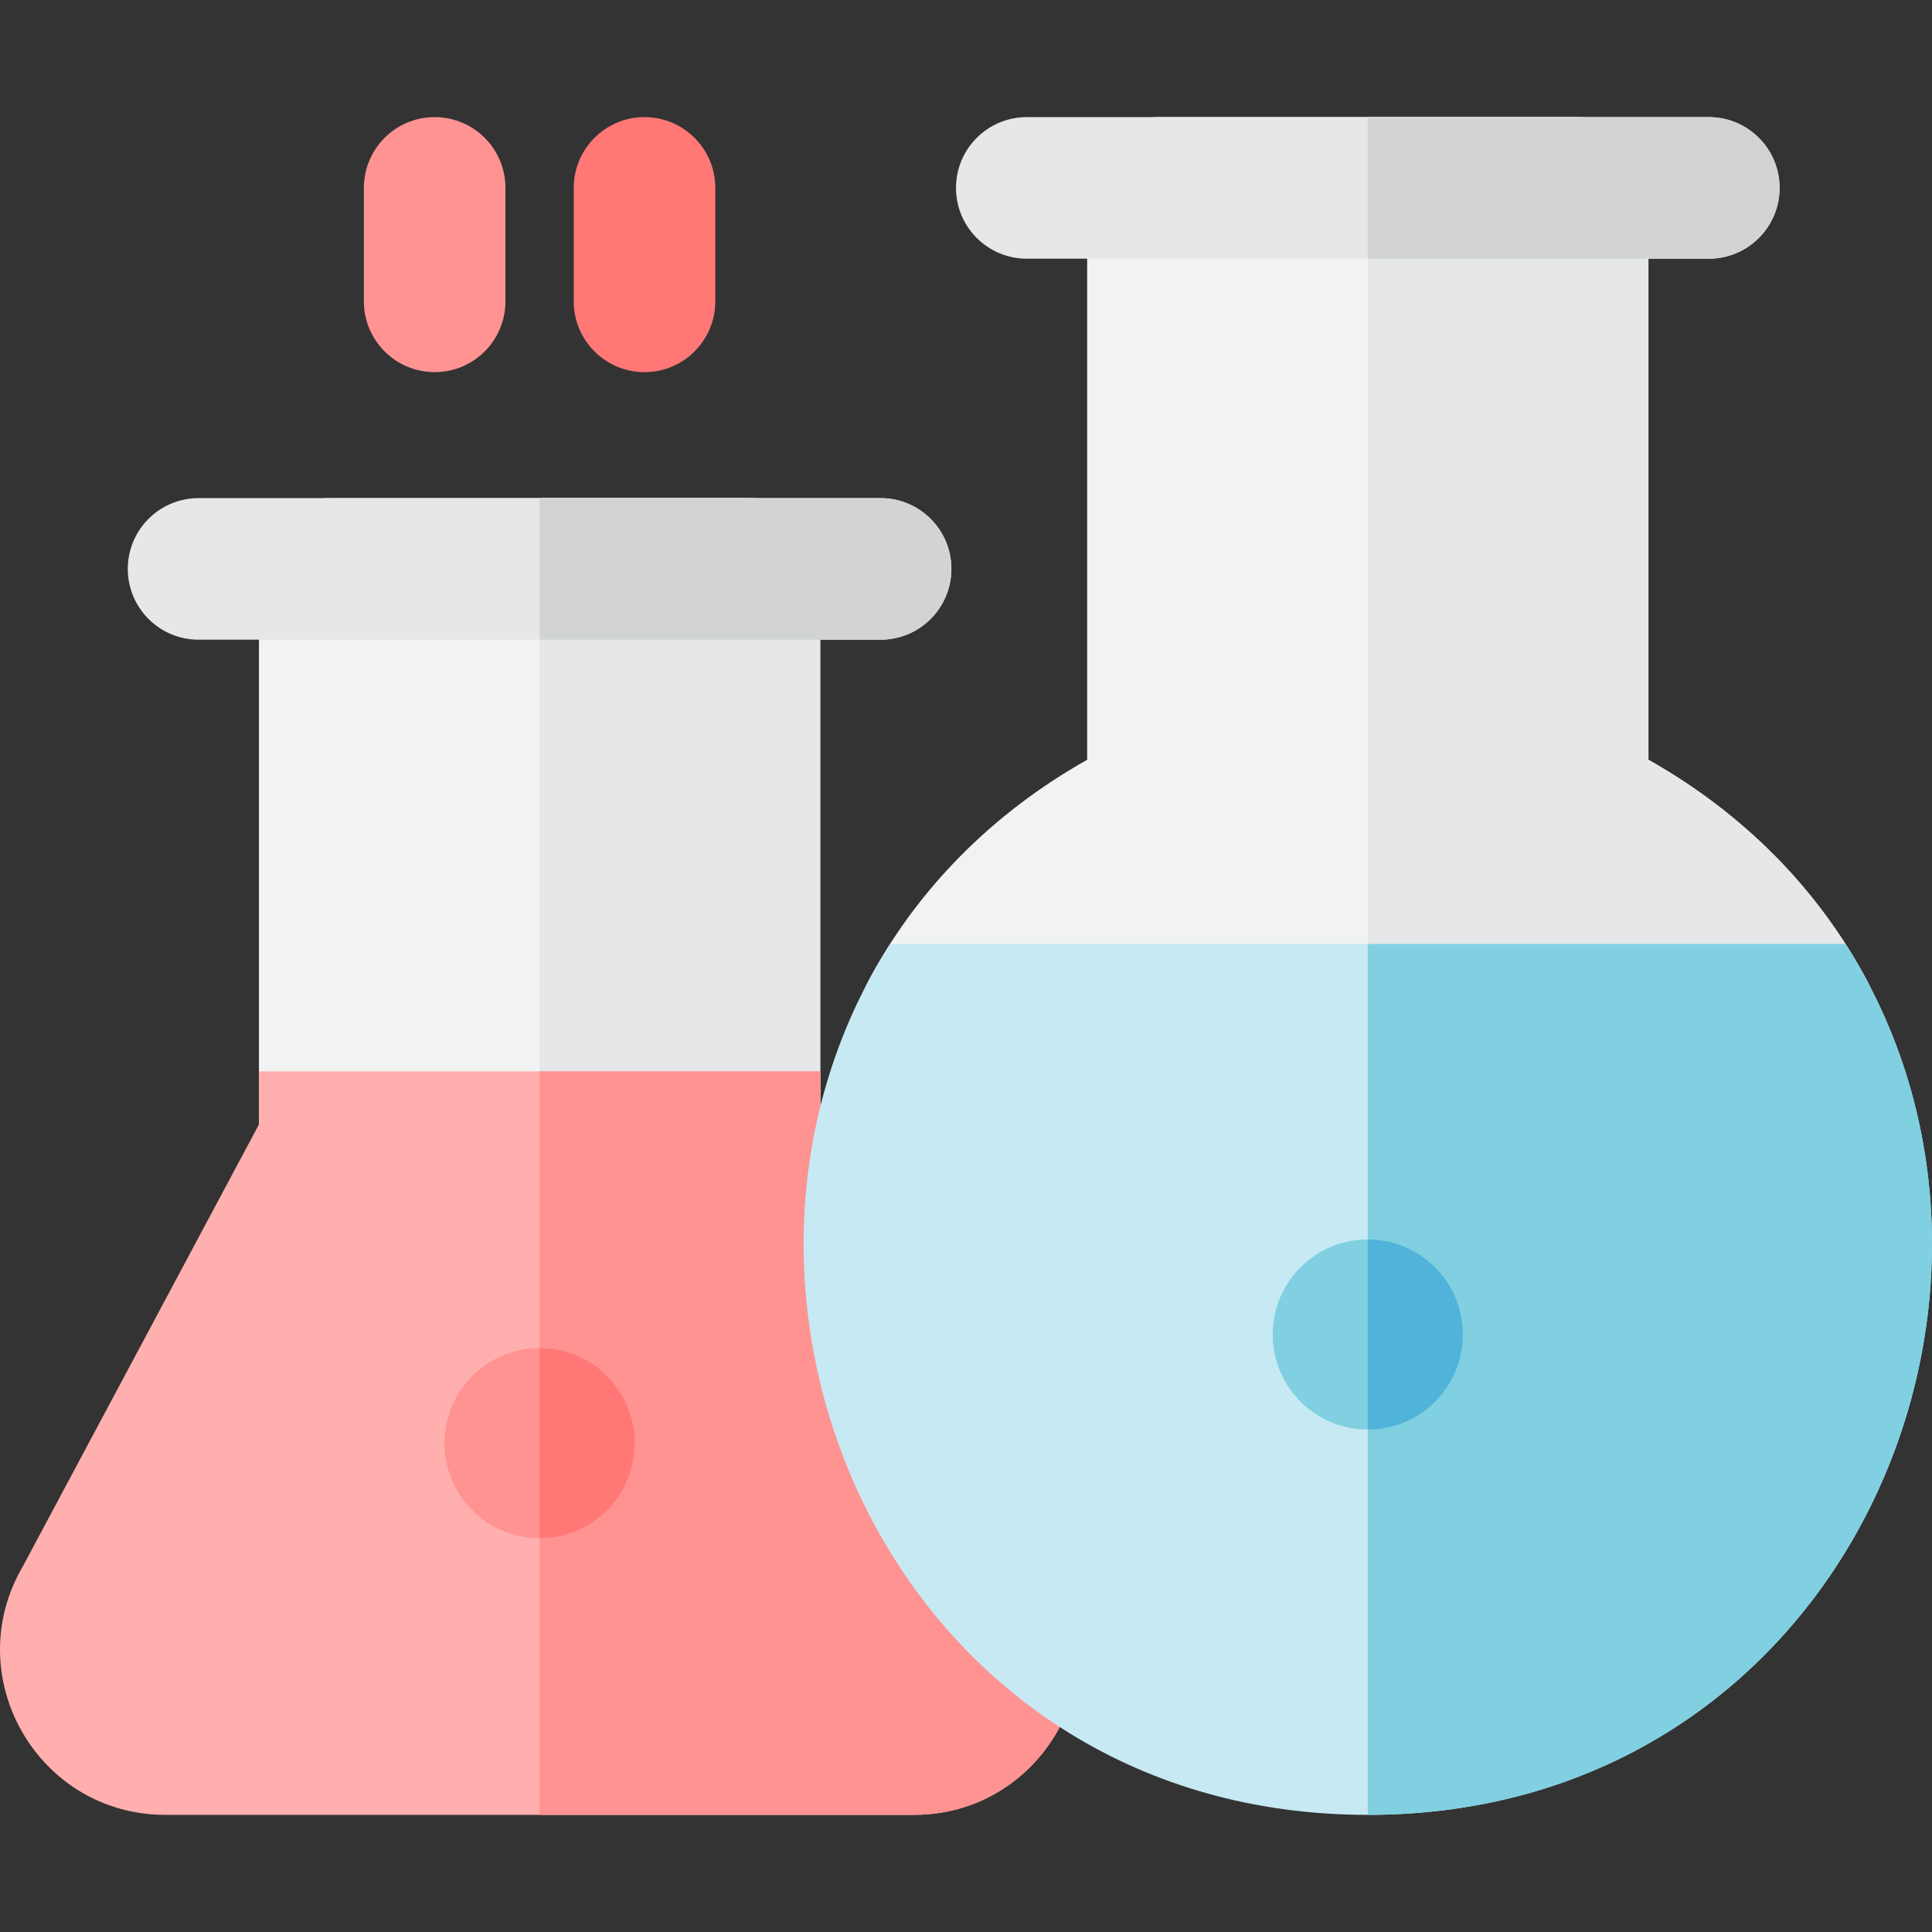 <?xml version="1.0" encoding="iso-8859-1"?>
<!-- Generator: Adobe Illustrator 19.0.0, SVG Export Plug-In . SVG Version: 6.00 Build 0)  -->
<svg version="1.1" id="Layer_1" xmlns="http://www.w3.org/2000/svg" xmlns:xlink="http://www.w3.org/1999/xlink" x="0px" y="0px"
	 viewBox="0 0 512 512" style="enable-background:new 0 0 512 512;" xml:space="preserve">
<rect x="0" y="0" width="512" height="512" fill="#333333" stroke="none"/>
<path style="fill:#F1F2F2;" d="M478.324,287.681H246.62c-14.093,0-23.2-15.041-16.575-27.542
	c12.965-24.47,32.902-44.61,58.065-58.791V49.797c0-10.36,8.399-18.759,18.759-18.759h111.226c10.36,0,18.759,8.399,18.759,18.759
	v151.554c25.156,14.178,45.084,34.318,58.048,58.793C501.513,272.623,492.441,287.681,478.324,287.681z"/>
<g>
	<path style="fill:#E6E7E8;" d="M494.901,260.143c-12.964-24.475-32.892-44.615-58.048-58.793V49.796
		c0-10.36-8.399-18.759-18.759-18.759H362.47v256.644h115.853C492.447,287.681,501.509,272.618,494.901,260.143z"/>
	<path style="fill:#E6E7E8;" d="M452.852,68.556H272.109c-10.36,0-18.759-8.399-18.759-18.759s8.399-18.759,18.759-18.759h180.743
		c10.36,0,18.759,8.399,18.759,18.759S463.212,68.556,452.852,68.556z"/>
</g>
<path style="fill:#F1F2F2;" d="M198.61,321.439H87.383c-10.36,0-18.759-8.399-18.759-18.759V150.766
	c0-10.36,8.399-18.759,18.759-18.759h111.226c10.36,0,18.759,8.399,18.759,18.759V302.68
	C217.369,313.04,208.97,321.439,198.61,321.439z"/>
<path style="fill:#E6E7E8;" d="M198.61,132.007h-55.613v189.432h55.613c10.36,0,18.759-8.399,18.759-18.759V150.766
	C217.369,140.406,208.97,132.007,198.61,132.007z"/>
<path style="fill:#FFAFAE;" d="M280.006,415.221l-62.636-117.237v-14.062c-17.348,0-131.409,0-148.744,0v14.062L5.988,415.219
	c-16.939,29.15,4.064,65.743,37.857,65.743h198.301C275.94,480.961,296.944,444.37,280.006,415.221z"/>
<g>
	<path style="fill:#FF9392;" d="M280.006,415.221l-62.636-117.237v-14.062c-8.124,0-66.183,0-74.372,0v197.041h99.151
		C275.937,480.961,296.945,444.373,280.006,415.221z"/>
	<circle style="fill:#FF9392;" cx="142.994" cy="382.445" r="25.2"/>
</g>
<path style="fill:#C7E9F4;" d="M489.058,250.163h-253.17c-2.075,3.239-4.033,6.559-5.84,9.971c-0.001,0.001-0.003,0.004-0.003,0.005
	c-48.89,92.27,10.853,220.821,132.437,220.821C488.752,480.961,548.066,342.346,489.058,250.163z"/>
<circle style="fill:#80D0E1;" cx="362.486" cy="353.657" r="25.2"/>
<path style="fill:#FF9392;" d="M115.19,98.621c-10.36,0-18.759-8.399-18.759-18.759V49.797c0-10.36,8.399-18.759,18.759-18.759
	s18.759,8.399,18.759,18.759v30.064C133.949,90.222,125.55,98.621,115.19,98.621z"/>
<path style="fill:#E6E7E8;" d="M233.368,169.525H52.626c-10.36,0-18.759-8.399-18.759-18.759s8.399-18.759,18.759-18.759h180.743
	c10.36,0,18.759,8.399,18.759,18.759S243.728,169.525,233.368,169.525z"/>
<path style="fill:#D1D3D4;" d="M233.368,132.007h-90.371v37.518h90.371c10.36,0,18.759-8.399,18.759-18.759
	S243.728,132.007,233.368,132.007z"/>
<g>
	<path style="fill:#FF7876;" d="M168.197,382.442c0-13.917-11.282-25.2-25.2-25.2v50.399
		C156.914,407.641,168.197,396.358,168.197,382.442z"/>
	<path style="fill:#FF7876;" d="M170.803,98.621c-10.36,0-18.759-8.399-18.759-18.759V49.797c0-10.36,8.399-18.759,18.759-18.759
		s18.759,8.399,18.759,18.759v30.064C189.562,90.222,181.163,98.621,170.803,98.621z"/>
</g>
<path style="fill:#D1D3D4;" d="M452.852,31.038H362.47v37.518h90.382c10.36,0,18.759-8.399,18.759-18.759
	S463.212,31.038,452.852,31.038z"/>
<path style="fill:#80D0E1;" d="M489.058,250.163H362.47V480.96c0.004,0,0.008,0,0.01,0
	C488.722,480.961,548.081,342.376,489.058,250.163z"/>
<path style="fill:#51B3DA;" d="M362.481,328.46c-0.004,0-0.006,0-0.01,0v50.398c0.004,0,0.006,0,0.01,0
	c13.918,0,25.2-11.282,25.2-25.2C387.681,339.742,376.398,328.46,362.481,328.46z"/>
<g>
</g>
<g>
</g>
<g>
</g>
<g>
</g>
<g>
</g>
<g>
</g>
<g>
</g>
<g>
</g>
<g>
</g>
<g>
</g>
<g>
</g>
<g>
</g>
<g>
</g>
<g>
</g>
<g>
</g>
</svg>
